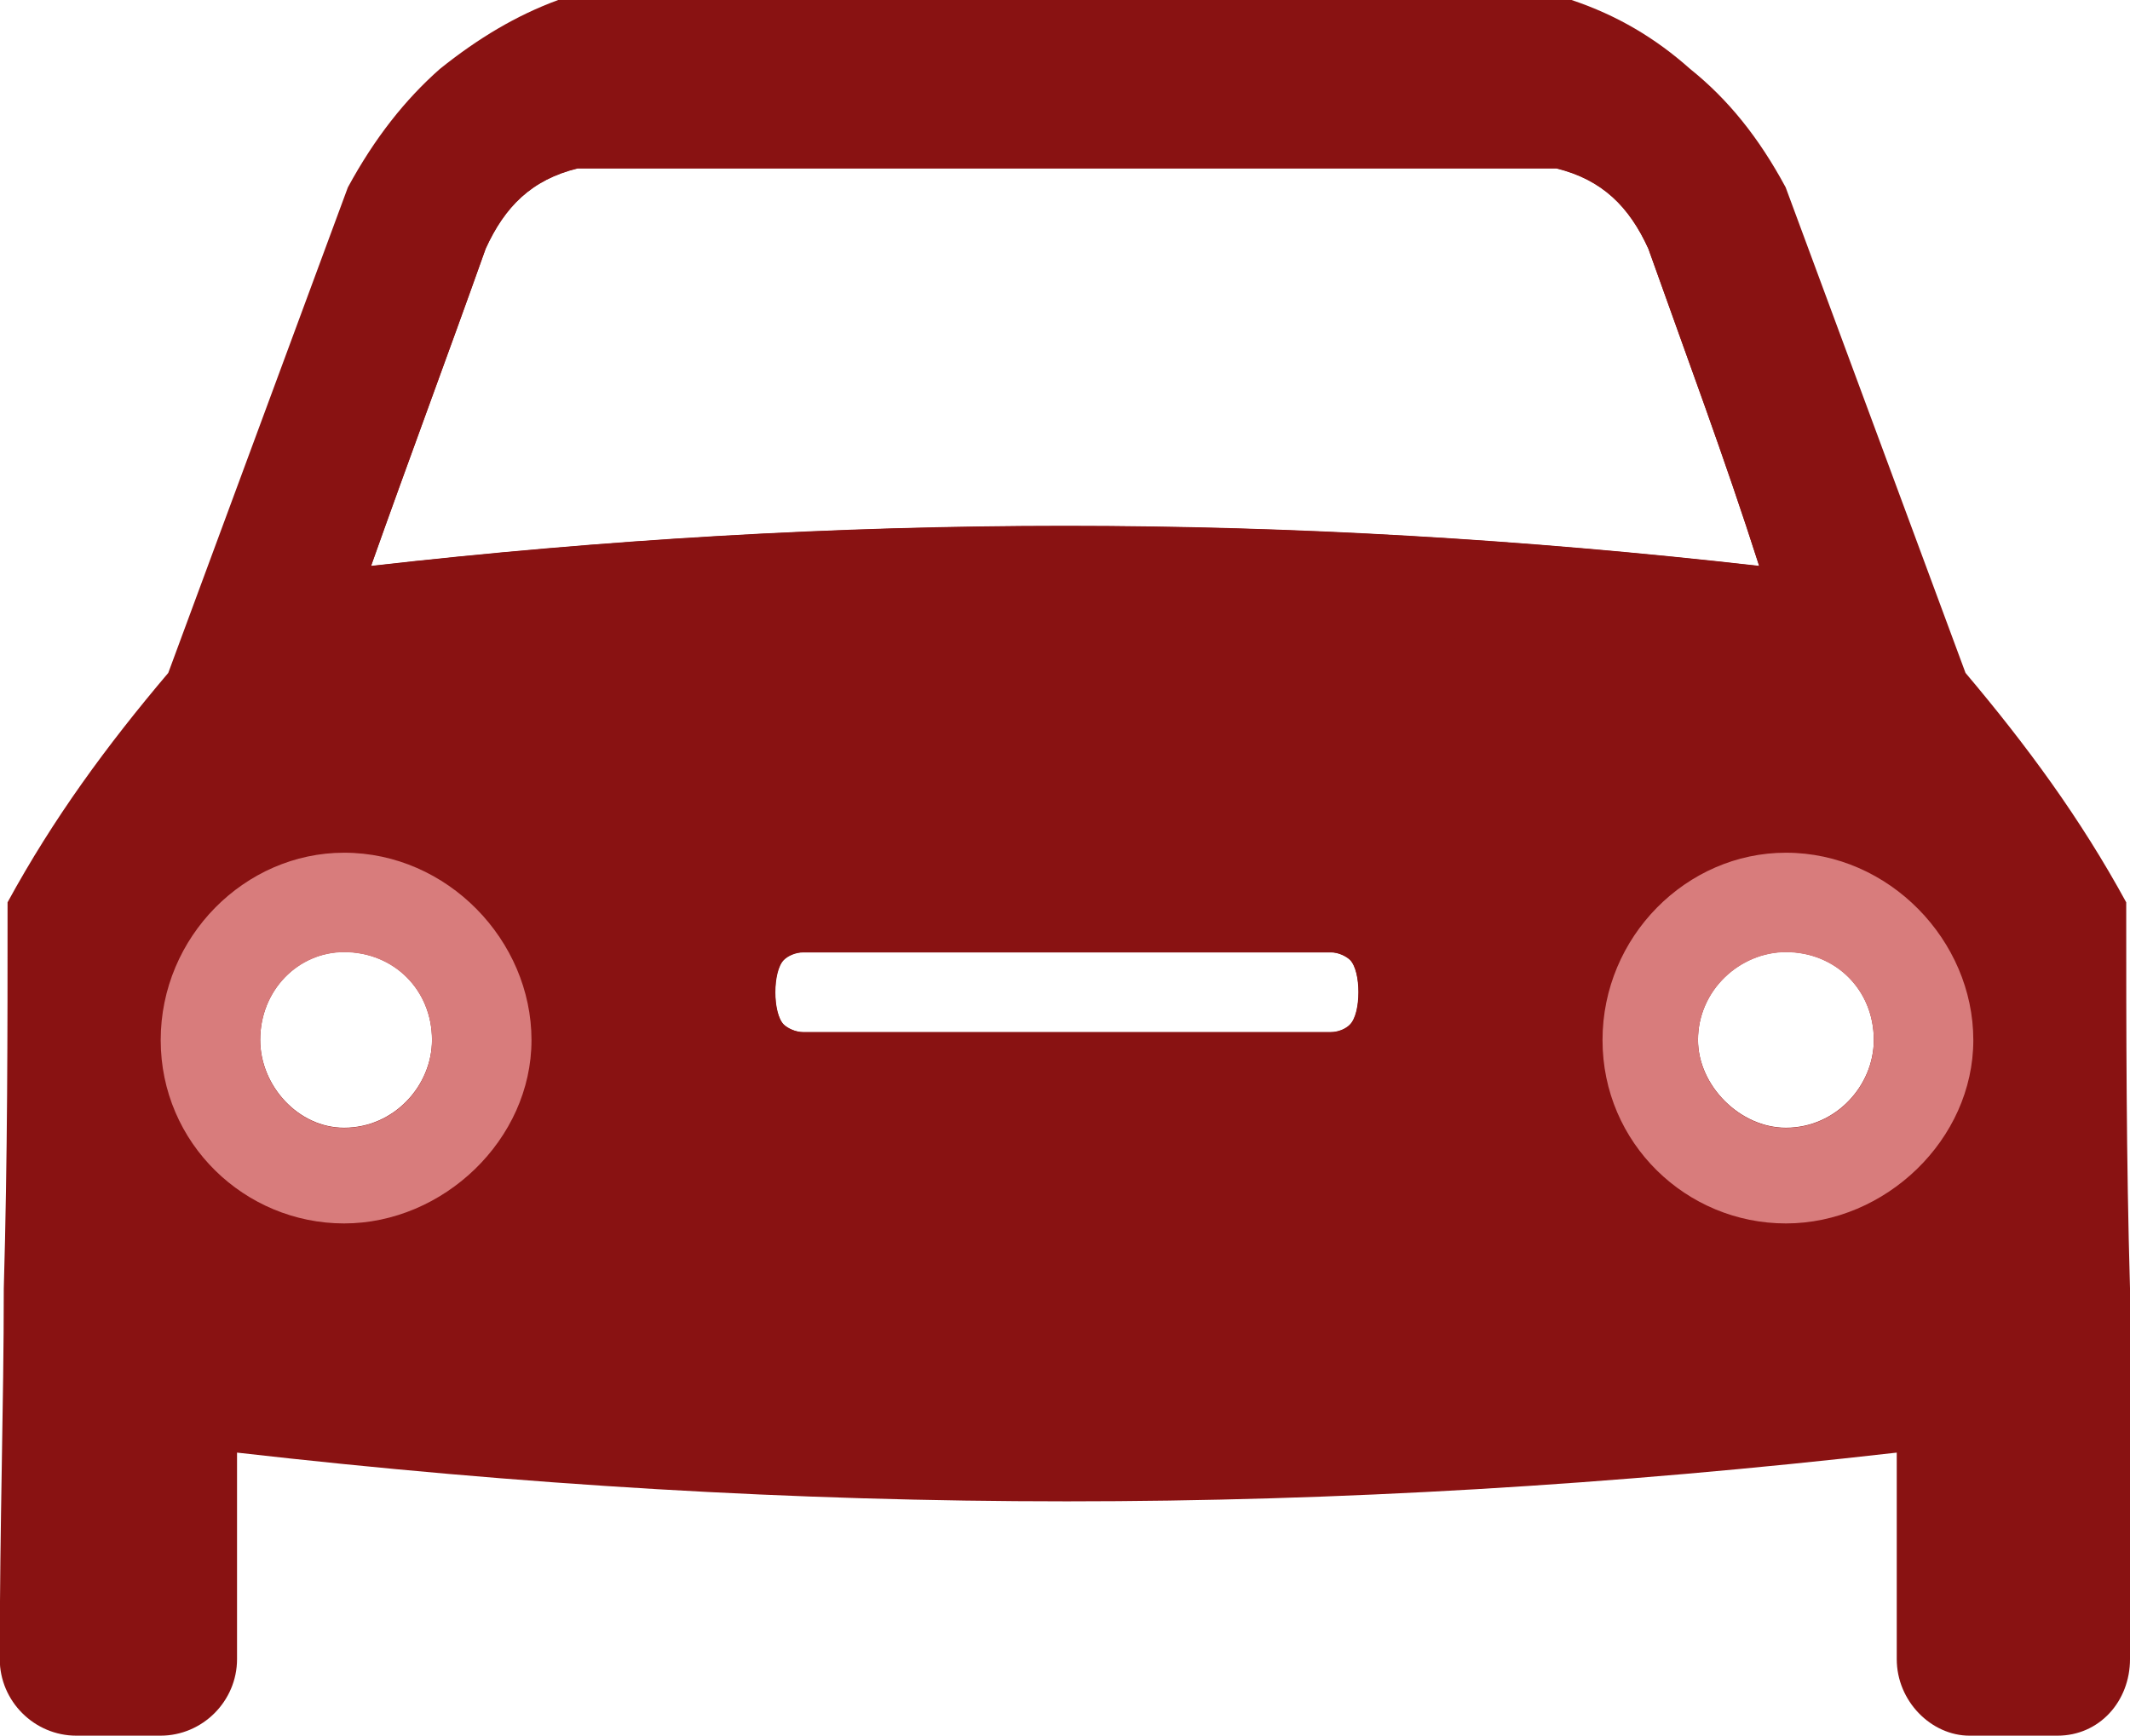 <?xml version="1.0" encoding="UTF-8"?>
<svg id="Layer_1" data-name="Layer 1" xmlns="http://www.w3.org/2000/svg" viewBox="0 0 90.13 73.46">
  <defs>
    <style>
      .cls-1 {
        fill: #d87c7c;
      }

      .cls-2 {
        fill: #891212;
      }
    </style>
  </defs>
  <path class="cls-2" d="M89.97,38.19c-1.94-3.56-4.21-6.64-6.8-9.71l-7.61-20.55c-1.13-2.1-2.43-3.72-4.04-5.01-1.46-1.3-3.08-2.27-5.02-2.92H23.62c-1.77,.65-3.39,1.62-5.01,2.92-1.46,1.29-2.75,2.91-3.89,5.01L7.12,28.48c-2.6,3.07-4.86,6.15-6.8,9.71,0,5.5,0,10.84-.16,16.34,0,5.02-.17,9.87-.17,15.69,0,1.78,1.46,3.24,3.24,3.24h3.56c1.78,0,3.24-1.46,3.24-3.24v-8.74c24.11,2.75,46.11,2.75,70.23,0v8.74c0,1.78,1.46,3.24,3.08,3.24h3.72c1.78,0,3.07-1.46,3.07-3.24v-15.69c-.16-5.5-.16-10.84-.16-16.34Zm-14.4,9.54c-1.94,0-3.72-1.78-3.72-3.72,0-2.11,1.78-3.72,3.72-3.72,2.11,0,3.72,1.61,3.72,3.72,0,1.94-1.61,3.72-3.72,3.72Zm-18.45-4.37c-.16,.17-.48,.32-.81,.32h-22.33c-.32,0-.65-.16-.82-.32-.48-.48-.48-2.26,0-2.74,.17-.17,.49-.32,.82-.32h22.33c.32,0,.64,.16,.81,.32,.48,.48,.48,2.26,0,2.74Zm-42.56,4.37c-1.94,0-3.55-1.78-3.55-3.72,0-2.11,1.61-3.72,3.55-3.72,2.11,0,3.72,1.61,3.72,3.72,0,1.94-1.61,3.72-3.72,3.72ZM24.44,7.12h41.42c1.94,.48,3.08,1.62,3.89,3.4,1.61,4.53,3.24,8.89,4.69,13.43-19.9-2.26-38.83-2.26-58.74,0,1.61-4.54,3.24-8.9,4.85-13.43,.81-1.78,1.94-2.92,3.89-3.4Z"/>
  <path class="cls-2" d="M73.63,8.9c-1.46-3.24-3.73-5.18-7.45-5.82H23.95c-3.55,.65-5.82,2.59-7.28,5.82-2.43,6.63-4.69,13.43-6.96,19.9,25.08-3.07,45.79-3.07,70.88,0-2.43-6.47-4.69-13.27-6.96-19.9ZM15.7,23.96c1.61-4.54,3.24-8.9,4.85-13.43,.81-1.78,1.94-2.92,3.89-3.4h41.42c1.94,.48,3.08,1.62,3.89,3.4,1.61,4.53,3.24,8.89,4.69,13.43-19.9-2.26-38.83-2.26-58.74,0Z"/>
  <path class="cls-2" d="M60.04,37.7c-.97-.96-2.26-1.61-3.72-1.61h-22.33c-1.46,0-2.75,.65-3.72,1.61-2.11,2.11-2.11,6.47,0,8.58,.97,.97,2.26,1.46,3.72,1.46h22.33c1.46,0,2.75-.48,3.72-1.46,2.11-2.1,2.11-6.46,0-8.58Zm-2.91,5.67c-.16,.17-.48,.32-.81,.32h-22.33c-.32,0-.65-.16-.82-.32-.48-.48-.48-2.26,0-2.74,.17-.17,.49-.32,.82-.32h22.33c.32,0,.64,.16,.81,.32,.48,.48,.48,2.26,0,2.74Z"/>
  <path class="cls-1" d="M75.57,36.09c-4.21,0-7.76,3.56-7.76,7.93s3.55,7.76,7.76,7.76,7.93-3.55,7.93-7.76-3.56-7.93-7.93-7.93Zm0,11.65c-1.94,0-3.72-1.78-3.72-3.72,0-2.11,1.78-3.72,3.72-3.72,2.11,0,3.72,1.61,3.72,3.72,0,1.94-1.61,3.72-3.72,3.72Z"/>
  <path class="cls-1" d="M14.56,36.09c-4.2,0-7.76,3.56-7.76,7.93s3.56,7.76,7.76,7.76,7.93-3.55,7.93-7.76-3.55-7.93-7.93-7.93Zm0,11.65c-1.94,0-3.55-1.78-3.55-3.72,0-2.11,1.61-3.72,3.55-3.72,2.11,0,3.72,1.61,3.72,3.72,0,1.94-1.61,3.72-3.72,3.72Z"/>
</svg>